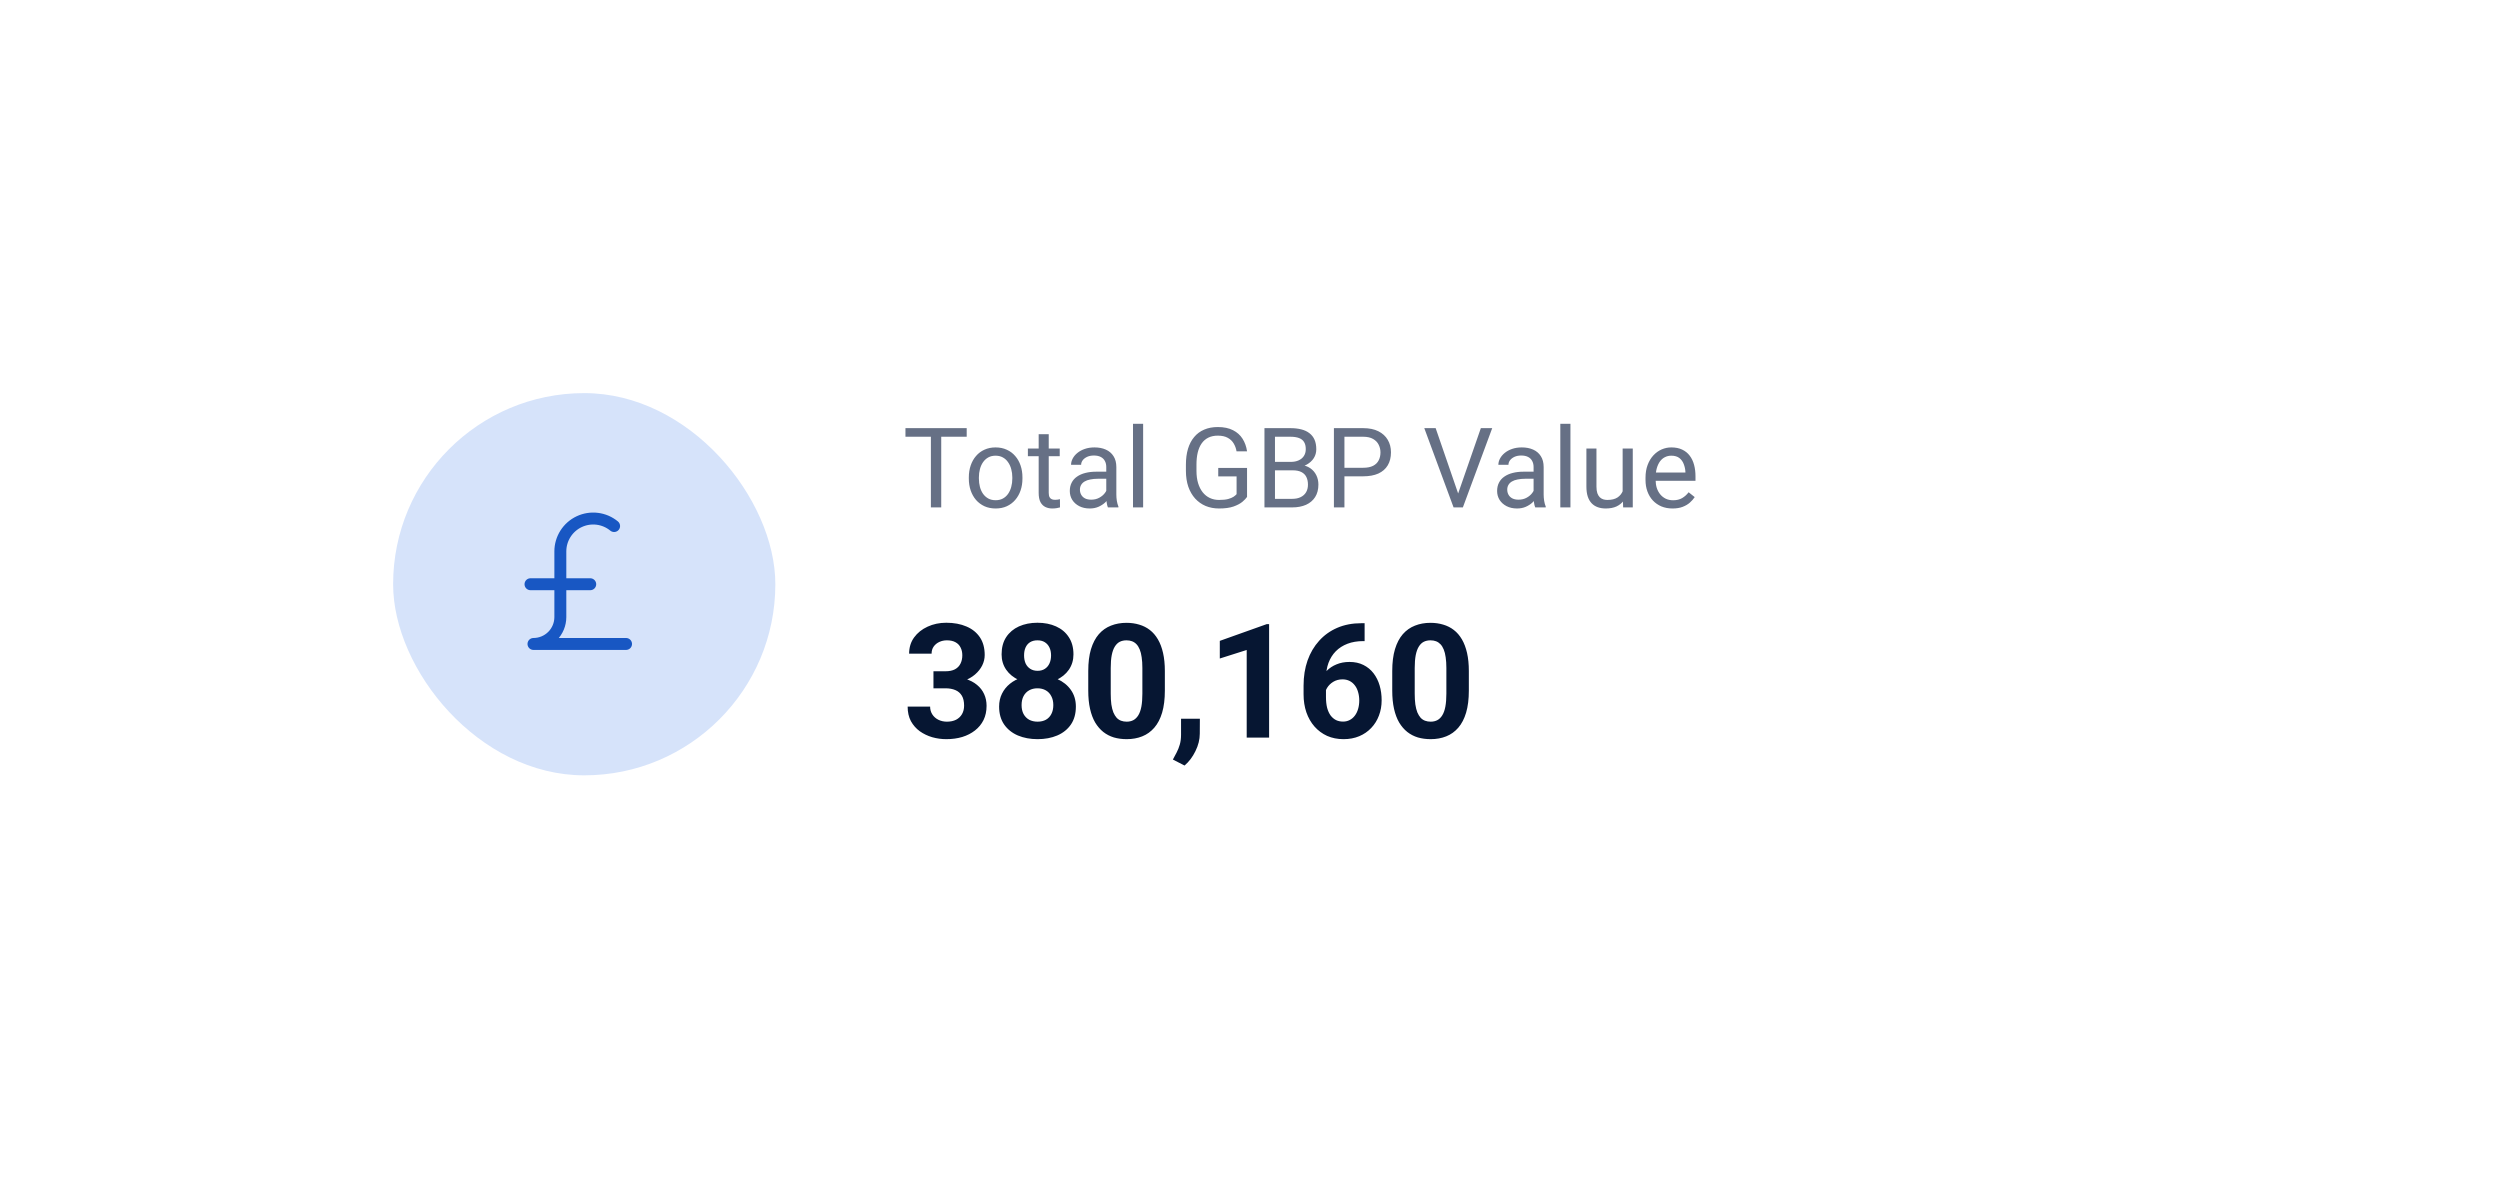 <svg width="175" height="83" viewBox="0 0 175 83" fill="none" xmlns="http://www.w3.org/2000/svg">
<g filter="url(#filter0_d_594_22945)">
<rect x="14" y="14" width="137.055" height="45.952" rx="14.717" fill="white"/>
<rect x="22.919" y="22.919" width="26.756" height="26.756" rx="13.378" fill="#D6E3FA"/>
<g clip-path="url(#clip0_594_22945)">
<path d="M32.536 36.297H36.717" stroke="#1857C3" stroke-width="0.836" stroke-linecap="round" stroke-linejoin="round"/>
<path d="M39.224 40.478H32.744C33.243 40.478 33.722 40.279 34.074 39.927C34.427 39.574 34.625 39.095 34.625 38.596V33.998C34.625 33.562 34.749 33.135 34.983 32.766C35.216 32.398 35.55 32.104 35.944 31.918C36.339 31.732 36.778 31.662 37.211 31.716C37.643 31.77 38.052 31.946 38.388 32.224" stroke="#1857C3" stroke-width="0.836" stroke-linecap="round" stroke-linejoin="round"/>
</g>
<path d="M61.287 25.371V30.919H60.563V25.371H61.287ZM63.07 25.371V25.973H58.783V25.371H63.07ZM63.219 28.903V28.815C63.219 28.518 63.262 28.242 63.348 27.988C63.435 27.732 63.559 27.51 63.722 27.322C63.884 27.131 64.081 26.984 64.312 26.88C64.543 26.773 64.803 26.72 65.09 26.72C65.379 26.72 65.64 26.773 65.871 26.88C66.105 26.984 66.303 27.131 66.465 27.322C66.63 27.51 66.756 27.732 66.842 27.988C66.929 28.242 66.972 28.518 66.972 28.815V28.903C66.972 29.2 66.929 29.476 66.842 29.73C66.756 29.984 66.63 30.206 66.465 30.397C66.303 30.585 66.106 30.732 65.875 30.839C65.646 30.943 65.387 30.995 65.097 30.995C64.808 30.995 64.547 30.943 64.316 30.839C64.085 30.732 63.887 30.585 63.722 30.397C63.559 30.206 63.435 29.984 63.348 29.73C63.262 29.476 63.219 29.2 63.219 28.903ZM63.924 28.815V28.903C63.924 29.109 63.948 29.303 63.996 29.486C64.044 29.666 64.117 29.826 64.213 29.966C64.312 30.106 64.436 30.216 64.583 30.298C64.73 30.376 64.902 30.416 65.097 30.416C65.29 30.416 65.459 30.376 65.604 30.298C65.751 30.216 65.873 30.106 65.97 29.966C66.066 29.826 66.139 29.666 66.187 29.486C66.238 29.303 66.263 29.109 66.263 28.903V28.815C66.263 28.612 66.238 28.42 66.187 28.24C66.139 28.057 66.065 27.896 65.966 27.756C65.87 27.614 65.748 27.502 65.6 27.421C65.455 27.339 65.285 27.299 65.09 27.299C64.897 27.299 64.726 27.339 64.579 27.421C64.434 27.502 64.312 27.614 64.213 27.756C64.117 27.896 64.044 28.057 63.996 28.24C63.948 28.42 63.924 28.612 63.924 28.815ZM69.582 26.796V27.337H67.353V26.796H69.582ZM68.108 25.794H68.812V29.898C68.812 30.037 68.834 30.143 68.877 30.214C68.92 30.285 68.976 30.332 69.045 30.355C69.114 30.378 69.187 30.389 69.266 30.389C69.324 30.389 69.385 30.384 69.449 30.374C69.515 30.361 69.564 30.351 69.597 30.343L69.601 30.919C69.545 30.936 69.472 30.953 69.38 30.968C69.291 30.986 69.183 30.995 69.056 30.995C68.884 30.995 68.725 30.961 68.58 30.892C68.435 30.823 68.32 30.709 68.233 30.549C68.149 30.387 68.108 30.168 68.108 29.894V25.794ZM72.84 30.214V28.091C72.84 27.929 72.807 27.788 72.741 27.668C72.678 27.546 72.581 27.452 72.451 27.386C72.322 27.32 72.162 27.287 71.971 27.287C71.793 27.287 71.637 27.318 71.503 27.379C71.371 27.44 71.266 27.52 71.19 27.619C71.117 27.718 71.08 27.825 71.08 27.939H70.375C70.375 27.791 70.413 27.645 70.489 27.501C70.565 27.356 70.674 27.225 70.817 27.108C70.962 26.989 71.134 26.895 71.335 26.826C71.538 26.755 71.764 26.72 72.013 26.72C72.313 26.72 72.577 26.77 72.806 26.872C73.037 26.974 73.217 27.127 73.347 27.333C73.479 27.536 73.545 27.791 73.545 28.099V30.019C73.545 30.157 73.556 30.303 73.579 30.458C73.605 30.613 73.642 30.746 73.69 30.858V30.919H72.954C72.919 30.837 72.891 30.729 72.871 30.595C72.85 30.458 72.84 30.331 72.84 30.214ZM72.962 28.419L72.97 28.914H72.257C72.056 28.914 71.877 28.931 71.72 28.964C71.562 28.994 71.43 29.041 71.324 29.105C71.217 29.168 71.136 29.248 71.08 29.345C71.024 29.439 70.996 29.549 70.996 29.677C70.996 29.806 71.025 29.924 71.084 30.031C71.142 30.137 71.23 30.223 71.346 30.286C71.466 30.347 71.612 30.378 71.785 30.378C72.001 30.378 72.191 30.332 72.356 30.24C72.521 30.149 72.652 30.037 72.749 29.905C72.848 29.773 72.901 29.645 72.909 29.52L73.21 29.859C73.192 29.966 73.144 30.084 73.065 30.214C72.986 30.343 72.881 30.468 72.749 30.587C72.619 30.704 72.464 30.802 72.284 30.881C72.106 30.957 71.905 30.995 71.682 30.995C71.402 30.995 71.157 30.94 70.946 30.831C70.738 30.722 70.575 30.576 70.459 30.393C70.344 30.207 70.287 30 70.287 29.772C70.287 29.551 70.33 29.356 70.417 29.189C70.503 29.018 70.627 28.878 70.79 28.766C70.953 28.651 71.148 28.565 71.377 28.507C71.606 28.448 71.861 28.419 72.143 28.419H72.962ZM75.42 25.066V30.919H74.711V25.066H75.42ZM82.694 28.156V30.187C82.625 30.289 82.516 30.403 82.366 30.53C82.216 30.654 82.009 30.764 81.745 30.858C81.484 30.949 81.146 30.995 80.732 30.995C80.394 30.995 80.083 30.936 79.798 30.82C79.516 30.7 79.271 30.527 79.063 30.301C78.857 30.073 78.697 29.796 78.582 29.471C78.471 29.143 78.415 28.772 78.415 28.358V27.927C78.415 27.513 78.463 27.144 78.56 26.819C78.659 26.493 78.803 26.218 78.994 25.992C79.185 25.763 79.418 25.59 79.695 25.474C79.972 25.354 80.29 25.294 80.648 25.294C81.072 25.294 81.426 25.368 81.711 25.515C81.998 25.66 82.222 25.861 82.382 26.117C82.544 26.374 82.648 26.666 82.694 26.994H81.959C81.926 26.793 81.859 26.61 81.76 26.445C81.664 26.28 81.525 26.148 81.345 26.049C81.165 25.947 80.932 25.896 80.648 25.896C80.391 25.896 80.169 25.944 79.981 26.038C79.793 26.131 79.638 26.266 79.516 26.441C79.394 26.617 79.303 26.829 79.242 27.078C79.183 27.327 79.154 27.607 79.154 27.92V28.358C79.154 28.678 79.191 28.964 79.265 29.215C79.341 29.467 79.449 29.681 79.588 29.859C79.728 30.035 79.895 30.168 80.088 30.259C80.283 30.351 80.499 30.397 80.735 30.397C80.997 30.397 81.209 30.375 81.372 30.332C81.534 30.286 81.661 30.233 81.753 30.172C81.844 30.108 81.914 30.049 81.962 29.993V28.75H80.678V28.156H82.694ZM85.891 28.324H84.485L84.477 27.733H85.754C85.965 27.733 86.149 27.698 86.306 27.626C86.464 27.555 86.586 27.454 86.672 27.322C86.761 27.187 86.805 27.027 86.805 26.841C86.805 26.638 86.766 26.473 86.687 26.346C86.611 26.216 86.493 26.123 86.333 26.064C86.175 26.003 85.975 25.973 85.731 25.973H84.649V30.919H83.913V25.371H85.731C86.016 25.371 86.269 25.4 86.493 25.458C86.717 25.514 86.906 25.603 87.061 25.725C87.218 25.844 87.338 25.997 87.419 26.182C87.5 26.368 87.541 26.59 87.541 26.849C87.541 27.078 87.483 27.285 87.366 27.47C87.249 27.653 87.086 27.803 86.878 27.92C86.672 28.037 86.431 28.112 86.154 28.145L85.891 28.324ZM85.857 30.919H84.195L84.611 30.32H85.857C86.09 30.32 86.289 30.28 86.451 30.198C86.616 30.117 86.742 30.003 86.828 29.855C86.915 29.706 86.958 29.529 86.958 29.326C86.958 29.12 86.921 28.942 86.847 28.792C86.774 28.642 86.658 28.527 86.501 28.446C86.343 28.364 86.14 28.324 85.891 28.324H84.843L84.851 27.733H86.284L86.44 27.947C86.706 27.969 86.933 28.046 87.118 28.175C87.303 28.302 87.444 28.465 87.541 28.663C87.64 28.861 87.689 29.079 87.689 29.318C87.689 29.664 87.613 29.956 87.461 30.195C87.311 30.431 87.099 30.611 86.825 30.736C86.55 30.858 86.228 30.919 85.857 30.919ZM90.822 28.743H89.34V28.145H90.822C91.109 28.145 91.341 28.099 91.519 28.008C91.697 27.916 91.826 27.789 91.908 27.626C91.992 27.464 92.034 27.278 92.034 27.07C92.034 26.88 91.992 26.701 91.908 26.533C91.826 26.365 91.697 26.23 91.519 26.129C91.341 26.025 91.109 25.973 90.822 25.973H89.511V30.919H88.775V25.371H90.822C91.241 25.371 91.595 25.443 91.885 25.588C92.174 25.733 92.394 25.933 92.544 26.19C92.694 26.444 92.769 26.735 92.769 27.062C92.769 27.418 92.694 27.722 92.544 27.973C92.394 28.225 92.174 28.416 91.885 28.549C91.595 28.678 91.241 28.743 90.822 28.743ZM97.425 30.077L99.06 25.371H99.856L97.802 30.919H97.235L97.425 30.077ZM95.897 25.371L97.517 30.077L97.719 30.919H97.151L95.101 25.371H95.897ZM102.752 30.214V28.091C102.752 27.929 102.719 27.788 102.653 27.668C102.59 27.546 102.493 27.452 102.364 27.386C102.234 27.32 102.074 27.287 101.884 27.287C101.706 27.287 101.55 27.318 101.415 27.379C101.283 27.44 101.179 27.52 101.102 27.619C101.029 27.718 100.992 27.825 100.992 27.939H100.287C100.287 27.791 100.325 27.645 100.401 27.501C100.477 27.356 100.587 27.225 100.729 27.108C100.874 26.989 101.047 26.895 101.247 26.826C101.45 26.755 101.677 26.72 101.925 26.72C102.225 26.72 102.489 26.77 102.718 26.872C102.949 26.974 103.13 27.127 103.259 27.333C103.391 27.536 103.457 27.791 103.457 28.099V30.019C103.457 30.157 103.469 30.303 103.492 30.458C103.517 30.613 103.554 30.746 103.602 30.858V30.919H102.867C102.831 30.837 102.803 30.729 102.783 30.595C102.763 30.458 102.752 30.331 102.752 30.214ZM102.874 28.419L102.882 28.914H102.169C101.969 28.914 101.79 28.931 101.632 28.964C101.475 28.994 101.342 29.041 101.236 29.105C101.129 29.168 101.048 29.248 100.992 29.345C100.936 29.439 100.908 29.549 100.908 29.677C100.908 29.806 100.937 29.924 100.996 30.031C101.054 30.137 101.142 30.223 101.259 30.286C101.378 30.347 101.524 30.378 101.697 30.378C101.913 30.378 102.103 30.332 102.268 30.24C102.434 30.149 102.564 30.037 102.661 29.905C102.76 29.773 102.813 29.645 102.821 29.52L103.122 29.859C103.104 29.966 103.056 30.084 102.977 30.214C102.898 30.343 102.793 30.468 102.661 30.587C102.531 30.704 102.376 30.802 102.196 30.881C102.018 30.957 101.818 30.995 101.594 30.995C101.315 30.995 101.069 30.94 100.859 30.831C100.65 30.722 100.488 30.576 100.371 30.393C100.256 30.207 100.199 30 100.199 29.772C100.199 29.551 100.243 29.356 100.329 29.189C100.415 29.018 100.54 28.878 100.702 28.766C100.865 28.651 101.06 28.565 101.289 28.507C101.518 28.448 101.773 28.419 102.055 28.419H102.874ZM105.332 25.066V30.919H104.623V25.066H105.332ZM108.986 29.966V26.796H109.695V30.919H109.021L108.986 29.966ZM109.12 29.097L109.413 29.09C109.413 29.364 109.384 29.618 109.325 29.852C109.27 30.083 109.178 30.284 109.051 30.454C108.924 30.624 108.758 30.757 108.552 30.854C108.346 30.948 108.096 30.995 107.801 30.995C107.601 30.995 107.416 30.966 107.249 30.907C107.084 30.849 106.941 30.759 106.822 30.637C106.703 30.515 106.61 30.356 106.544 30.16C106.48 29.965 106.449 29.73 106.449 29.455V26.796H107.153V29.463C107.153 29.648 107.174 29.802 107.214 29.924C107.258 30.044 107.315 30.139 107.386 30.21C107.46 30.279 107.541 30.327 107.63 30.355C107.721 30.383 107.815 30.397 107.912 30.397C108.211 30.397 108.449 30.34 108.624 30.225C108.8 30.108 108.925 29.952 109.002 29.756C109.08 29.558 109.12 29.339 109.12 29.097ZM112.48 30.995C112.193 30.995 111.933 30.947 111.699 30.85C111.468 30.751 111.269 30.613 111.101 30.435C110.936 30.257 110.809 30.046 110.72 29.802C110.631 29.558 110.587 29.292 110.587 29.002V28.842C110.587 28.507 110.636 28.208 110.735 27.947C110.834 27.682 110.969 27.459 111.139 27.276C111.309 27.093 111.502 26.954 111.718 26.86C111.934 26.767 112.158 26.72 112.389 26.72C112.684 26.72 112.938 26.77 113.151 26.872C113.367 26.974 113.544 27.116 113.681 27.299C113.818 27.479 113.92 27.692 113.986 27.939C114.052 28.183 114.085 28.45 114.085 28.739V29.055H111.006V28.48H113.38V28.427C113.37 28.244 113.331 28.066 113.265 27.893C113.202 27.72 113.1 27.578 112.961 27.466C112.821 27.355 112.63 27.299 112.389 27.299C112.229 27.299 112.082 27.333 111.947 27.402C111.812 27.468 111.697 27.567 111.6 27.699C111.504 27.831 111.429 27.992 111.375 28.183C111.322 28.373 111.295 28.593 111.295 28.842V29.002C111.295 29.198 111.322 29.382 111.375 29.555C111.431 29.725 111.511 29.875 111.616 30.004C111.722 30.134 111.85 30.235 112 30.309C112.153 30.383 112.326 30.419 112.519 30.419C112.768 30.419 112.978 30.369 113.151 30.267C113.324 30.166 113.475 30.03 113.605 29.859L114.031 30.198C113.942 30.333 113.829 30.461 113.692 30.583C113.555 30.705 113.386 30.804 113.185 30.881C112.987 30.957 112.752 30.995 112.48 30.995Z" fill="#667085"/>
<path d="M60.743 42.39H61.581C61.85 42.39 62.071 42.345 62.245 42.254C62.42 42.16 62.548 42.029 62.632 41.862C62.719 41.692 62.763 41.494 62.763 41.269C62.763 41.066 62.723 40.886 62.643 40.73C62.567 40.57 62.449 40.447 62.289 40.36C62.129 40.269 61.928 40.224 61.685 40.224C61.492 40.224 61.315 40.262 61.151 40.338C60.988 40.414 60.857 40.521 60.759 40.659C60.661 40.797 60.612 40.964 60.612 41.16H59.039C59.039 40.724 59.155 40.345 59.388 40.022C59.623 39.699 59.939 39.447 60.335 39.266C60.73 39.084 61.166 38.993 61.641 38.993C62.178 38.993 62.648 39.081 63.051 39.255C63.454 39.425 63.768 39.678 63.993 40.011C64.218 40.345 64.33 40.759 64.33 41.252C64.33 41.503 64.272 41.746 64.156 41.982C64.04 42.214 63.873 42.425 63.655 42.613C63.441 42.798 63.18 42.947 62.871 43.06C62.563 43.169 62.216 43.223 61.832 43.223H60.743V42.39ZM60.743 43.582V42.771H61.832C62.264 42.771 62.643 42.82 62.969 42.918C63.296 43.016 63.57 43.158 63.791 43.343C64.013 43.524 64.18 43.74 64.292 43.991C64.405 44.237 64.461 44.511 64.461 44.812C64.461 45.183 64.39 45.513 64.249 45.803C64.107 46.09 63.907 46.333 63.65 46.533C63.396 46.732 63.098 46.885 62.757 46.99C62.416 47.092 62.044 47.142 61.641 47.142C61.307 47.142 60.979 47.097 60.656 47.006C60.337 46.912 60.046 46.772 59.785 46.587C59.527 46.398 59.32 46.163 59.164 45.88C59.012 45.593 58.936 45.254 58.936 44.861H60.509C60.509 45.065 60.56 45.246 60.661 45.406C60.763 45.566 60.903 45.691 61.081 45.782C61.262 45.872 61.463 45.918 61.685 45.918C61.935 45.918 62.149 45.872 62.327 45.782C62.508 45.687 62.646 45.556 62.741 45.39C62.839 45.219 62.888 45.021 62.888 44.796C62.888 44.506 62.835 44.274 62.73 44.099C62.625 43.922 62.474 43.791 62.278 43.708C62.082 43.624 61.85 43.582 61.581 43.582H60.743ZM70.712 44.861C70.712 45.359 70.596 45.778 70.363 46.119C70.131 46.456 69.812 46.712 69.405 46.886C69.002 47.057 68.545 47.142 68.033 47.142C67.522 47.142 67.063 47.057 66.656 46.886C66.25 46.712 65.929 46.456 65.693 46.119C65.457 45.778 65.339 45.359 65.339 44.861C65.339 44.528 65.406 44.227 65.54 43.958C65.674 43.686 65.861 43.453 66.101 43.261C66.344 43.065 66.629 42.916 66.956 42.815C67.282 42.709 67.638 42.657 68.022 42.657C68.538 42.657 68.999 42.748 69.405 42.929C69.812 43.111 70.131 43.366 70.363 43.697C70.596 44.027 70.712 44.415 70.712 44.861ZM69.133 44.758C69.133 44.515 69.086 44.306 68.991 44.132C68.901 43.954 68.772 43.818 68.605 43.724C68.438 43.63 68.244 43.582 68.022 43.582C67.801 43.582 67.607 43.63 67.44 43.724C67.273 43.818 67.142 43.954 67.048 44.132C66.957 44.306 66.912 44.515 66.912 44.758C66.912 44.998 66.957 45.205 67.048 45.379C67.142 45.553 67.273 45.687 67.44 45.782C67.611 45.872 67.808 45.918 68.033 45.918C68.258 45.918 68.453 45.872 68.616 45.782C68.783 45.687 68.91 45.553 68.997 45.379C69.088 45.205 69.133 44.998 69.133 44.758ZM70.543 41.209C70.543 41.612 70.436 41.969 70.222 42.281C70.008 42.59 69.71 42.831 69.329 43.005C68.951 43.179 68.52 43.267 68.033 43.267C67.543 43.267 67.108 43.179 66.727 43.005C66.346 42.831 66.048 42.59 65.834 42.281C65.62 41.969 65.513 41.612 65.513 41.209C65.513 40.73 65.62 40.327 65.834 40.001C66.052 39.67 66.35 39.42 66.727 39.249C67.108 39.079 67.54 38.993 68.022 38.993C68.512 38.993 68.946 39.079 69.323 39.249C69.704 39.42 70.002 39.67 70.216 40.001C70.434 40.327 70.543 40.73 70.543 41.209ZM68.975 41.28C68.975 41.066 68.937 40.88 68.861 40.724C68.785 40.565 68.676 40.441 68.534 40.354C68.396 40.267 68.226 40.224 68.022 40.224C67.826 40.224 67.658 40.265 67.516 40.349C67.378 40.432 67.271 40.554 67.195 40.714C67.123 40.87 67.086 41.058 67.086 41.28C67.086 41.494 67.123 41.682 67.195 41.846C67.271 42.005 67.38 42.131 67.522 42.221C67.663 42.312 67.834 42.358 68.033 42.358C68.233 42.358 68.402 42.312 68.54 42.221C68.681 42.131 68.788 42.005 68.861 41.846C68.937 41.682 68.975 41.494 68.975 41.28ZM76.941 42.374V43.746C76.941 44.341 76.877 44.854 76.75 45.286C76.623 45.714 76.44 46.066 76.2 46.342C75.964 46.614 75.683 46.816 75.356 46.946C75.03 47.077 74.667 47.142 74.268 47.142C73.948 47.142 73.651 47.102 73.375 47.023C73.099 46.939 72.851 46.81 72.629 46.636C72.412 46.462 72.223 46.242 72.063 45.977C71.907 45.709 71.787 45.39 71.704 45.019C71.62 44.649 71.579 44.225 71.579 43.746V42.374C71.579 41.779 71.642 41.269 71.769 40.844C71.9 40.416 72.083 40.066 72.319 39.794C72.558 39.521 72.841 39.322 73.168 39.195C73.495 39.064 73.858 38.999 74.257 38.999C74.576 38.999 74.872 39.041 75.144 39.124C75.42 39.204 75.669 39.329 75.89 39.5C76.111 39.67 76.3 39.89 76.456 40.158C76.612 40.423 76.732 40.741 76.815 41.111C76.899 41.477 76.941 41.898 76.941 42.374ZM75.367 43.953V42.161C75.367 41.875 75.351 41.624 75.318 41.41C75.289 41.196 75.244 41.015 75.182 40.866C75.121 40.714 75.044 40.59 74.954 40.496C74.863 40.401 74.76 40.333 74.643 40.289C74.527 40.245 74.398 40.224 74.257 40.224C74.079 40.224 73.921 40.258 73.783 40.327C73.649 40.396 73.535 40.507 73.44 40.659C73.346 40.808 73.273 41.008 73.223 41.258C73.175 41.505 73.152 41.806 73.152 42.161V43.953C73.152 44.239 73.166 44.491 73.195 44.709C73.228 44.927 73.275 45.114 73.337 45.27C73.402 45.422 73.478 45.547 73.566 45.645C73.656 45.74 73.76 45.809 73.876 45.852C73.996 45.896 74.126 45.918 74.268 45.918C74.442 45.918 74.596 45.883 74.731 45.814C74.868 45.742 74.984 45.629 75.079 45.477C75.177 45.321 75.249 45.117 75.297 44.867C75.344 44.617 75.367 44.312 75.367 43.953ZM79.392 45.711L79.386 46.761C79.386 47.164 79.285 47.571 79.081 47.981C78.882 48.391 78.628 48.726 78.319 48.988L77.503 48.569C77.594 48.402 77.682 48.235 77.769 48.068C77.857 47.901 77.929 47.718 77.987 47.518C78.045 47.318 78.074 47.092 78.074 46.837V45.711H79.392ZM84.238 39.091V47.033H82.67V40.899L80.787 41.497V40.262L84.069 39.091H84.238ZM90.695 39.026H90.924V40.278H90.832C90.418 40.278 90.049 40.34 89.727 40.463C89.403 40.587 89.129 40.763 88.904 40.991C88.683 41.216 88.513 41.488 88.393 41.808C88.277 42.127 88.219 42.484 88.219 42.88V44.197C88.219 44.48 88.246 44.731 88.3 44.949C88.358 45.163 88.44 45.342 88.545 45.487C88.654 45.629 88.781 45.736 88.926 45.809C89.072 45.878 89.235 45.912 89.416 45.912C89.587 45.912 89.741 45.876 89.879 45.803C90.02 45.731 90.14 45.629 90.238 45.498C90.34 45.364 90.416 45.208 90.467 45.03C90.521 44.849 90.549 44.651 90.549 44.437C90.549 44.223 90.521 44.025 90.467 43.844C90.416 43.662 90.34 43.506 90.238 43.376C90.137 43.241 90.013 43.138 89.868 43.065C89.723 42.993 89.56 42.956 89.378 42.956C89.131 42.956 88.914 43.014 88.725 43.13C88.54 43.243 88.395 43.388 88.289 43.566C88.184 43.744 88.128 43.931 88.121 44.127L87.647 43.822C87.658 43.542 87.716 43.278 87.821 43.027C87.93 42.777 88.079 42.555 88.268 42.363C88.46 42.167 88.69 42.015 88.959 41.906C89.228 41.793 89.531 41.737 89.868 41.737C90.238 41.737 90.563 41.808 90.842 41.949C91.126 42.091 91.361 42.285 91.55 42.532C91.739 42.779 91.88 43.063 91.975 43.386C92.069 43.709 92.116 44.054 92.116 44.421C92.116 44.805 92.053 45.163 91.926 45.493C91.802 45.823 91.623 46.112 91.387 46.358C91.154 46.605 90.875 46.798 90.549 46.935C90.222 47.073 89.855 47.142 89.449 47.142C89.028 47.142 88.645 47.066 88.3 46.914C87.959 46.758 87.665 46.54 87.418 46.261C87.172 45.981 86.981 45.649 86.847 45.264C86.716 44.88 86.651 44.459 86.651 44.002V43.392C86.651 42.753 86.743 42.169 86.928 41.639C87.117 41.105 87.388 40.645 87.74 40.256C88.092 39.864 88.516 39.561 89.013 39.347C89.511 39.133 90.071 39.026 90.695 39.026ZM98.22 42.374V43.746C98.22 44.341 98.156 44.854 98.029 45.286C97.902 45.714 97.719 46.066 97.48 46.342C97.244 46.614 96.963 46.816 96.636 46.946C96.309 47.077 95.946 47.142 95.547 47.142C95.228 47.142 94.93 47.102 94.654 47.023C94.379 46.939 94.13 46.81 93.909 46.636C93.691 46.462 93.502 46.242 93.343 45.977C93.186 45.709 93.067 45.39 92.983 45.019C92.9 44.649 92.858 44.225 92.858 43.746V42.374C92.858 41.779 92.922 41.269 93.049 40.844C93.179 40.416 93.362 40.066 93.598 39.794C93.838 39.521 94.121 39.322 94.448 39.195C94.774 39.064 95.137 38.999 95.536 38.999C95.856 38.999 96.151 39.041 96.424 39.124C96.699 39.204 96.948 39.329 97.169 39.5C97.391 39.67 97.579 39.89 97.736 40.158C97.891 40.423 98.011 40.741 98.095 41.111C98.178 41.477 98.22 41.898 98.22 42.374ZM96.647 43.953V42.161C96.647 41.875 96.63 41.624 96.598 41.41C96.569 41.196 96.523 41.015 96.462 40.866C96.4 40.714 96.324 40.59 96.233 40.496C96.142 40.401 96.039 40.333 95.923 40.289C95.807 40.245 95.678 40.224 95.536 40.224C95.359 40.224 95.201 40.258 95.063 40.327C94.928 40.396 94.814 40.507 94.72 40.659C94.625 40.808 94.553 41.008 94.502 41.258C94.455 41.505 94.431 41.806 94.431 42.161V43.953C94.431 44.239 94.446 44.491 94.475 44.709C94.507 44.927 94.555 45.114 94.616 45.27C94.682 45.422 94.758 45.547 94.845 45.645C94.936 45.74 95.039 45.809 95.155 45.852C95.275 45.896 95.406 45.918 95.547 45.918C95.721 45.918 95.876 45.883 96.01 45.814C96.148 45.742 96.264 45.629 96.358 45.477C96.456 45.321 96.529 45.117 96.576 44.867C96.623 44.617 96.647 44.312 96.647 43.953Z" fill="#061632"/>
</g>
<defs>
<filter id="filter0_d_594_22945" x="0.203" y="0.203" width="173.848" height="82.746" filterUnits="userSpaceOnUse" color-interpolation-filters="sRGB">
<feFlood flood-opacity="0" result="BackgroundImageFix"/>
<feColorMatrix in="SourceAlpha" type="matrix" values="0 0 0 0 0 0 0 0 0 0 0 0 0 0 0 0 0 0 127 0" result="hardAlpha"/>
<feOffset dx="4.599" dy="4.599"/>
<feGaussianBlur stdDeviation="9.198"/>
<feComposite in2="hardAlpha" operator="out"/>
<feColorMatrix type="matrix" values="0 0 0 0 0 0 0 0 0 0 0 0 0 0 0 0 0 0 0.15 0"/>
<feBlend mode="normal" in2="BackgroundImageFix" result="effect1_dropShadow_594_22945"/>
<feBlend mode="normal" in="SourceGraphic" in2="effect1_dropShadow_594_22945" result="shape"/>
</filter>
<clipPath id="clip0_594_22945">
<rect width="13.378" height="13.378" fill="white" transform="translate(29.609 29.608)"/>
</clipPath>
</defs>
</svg>
